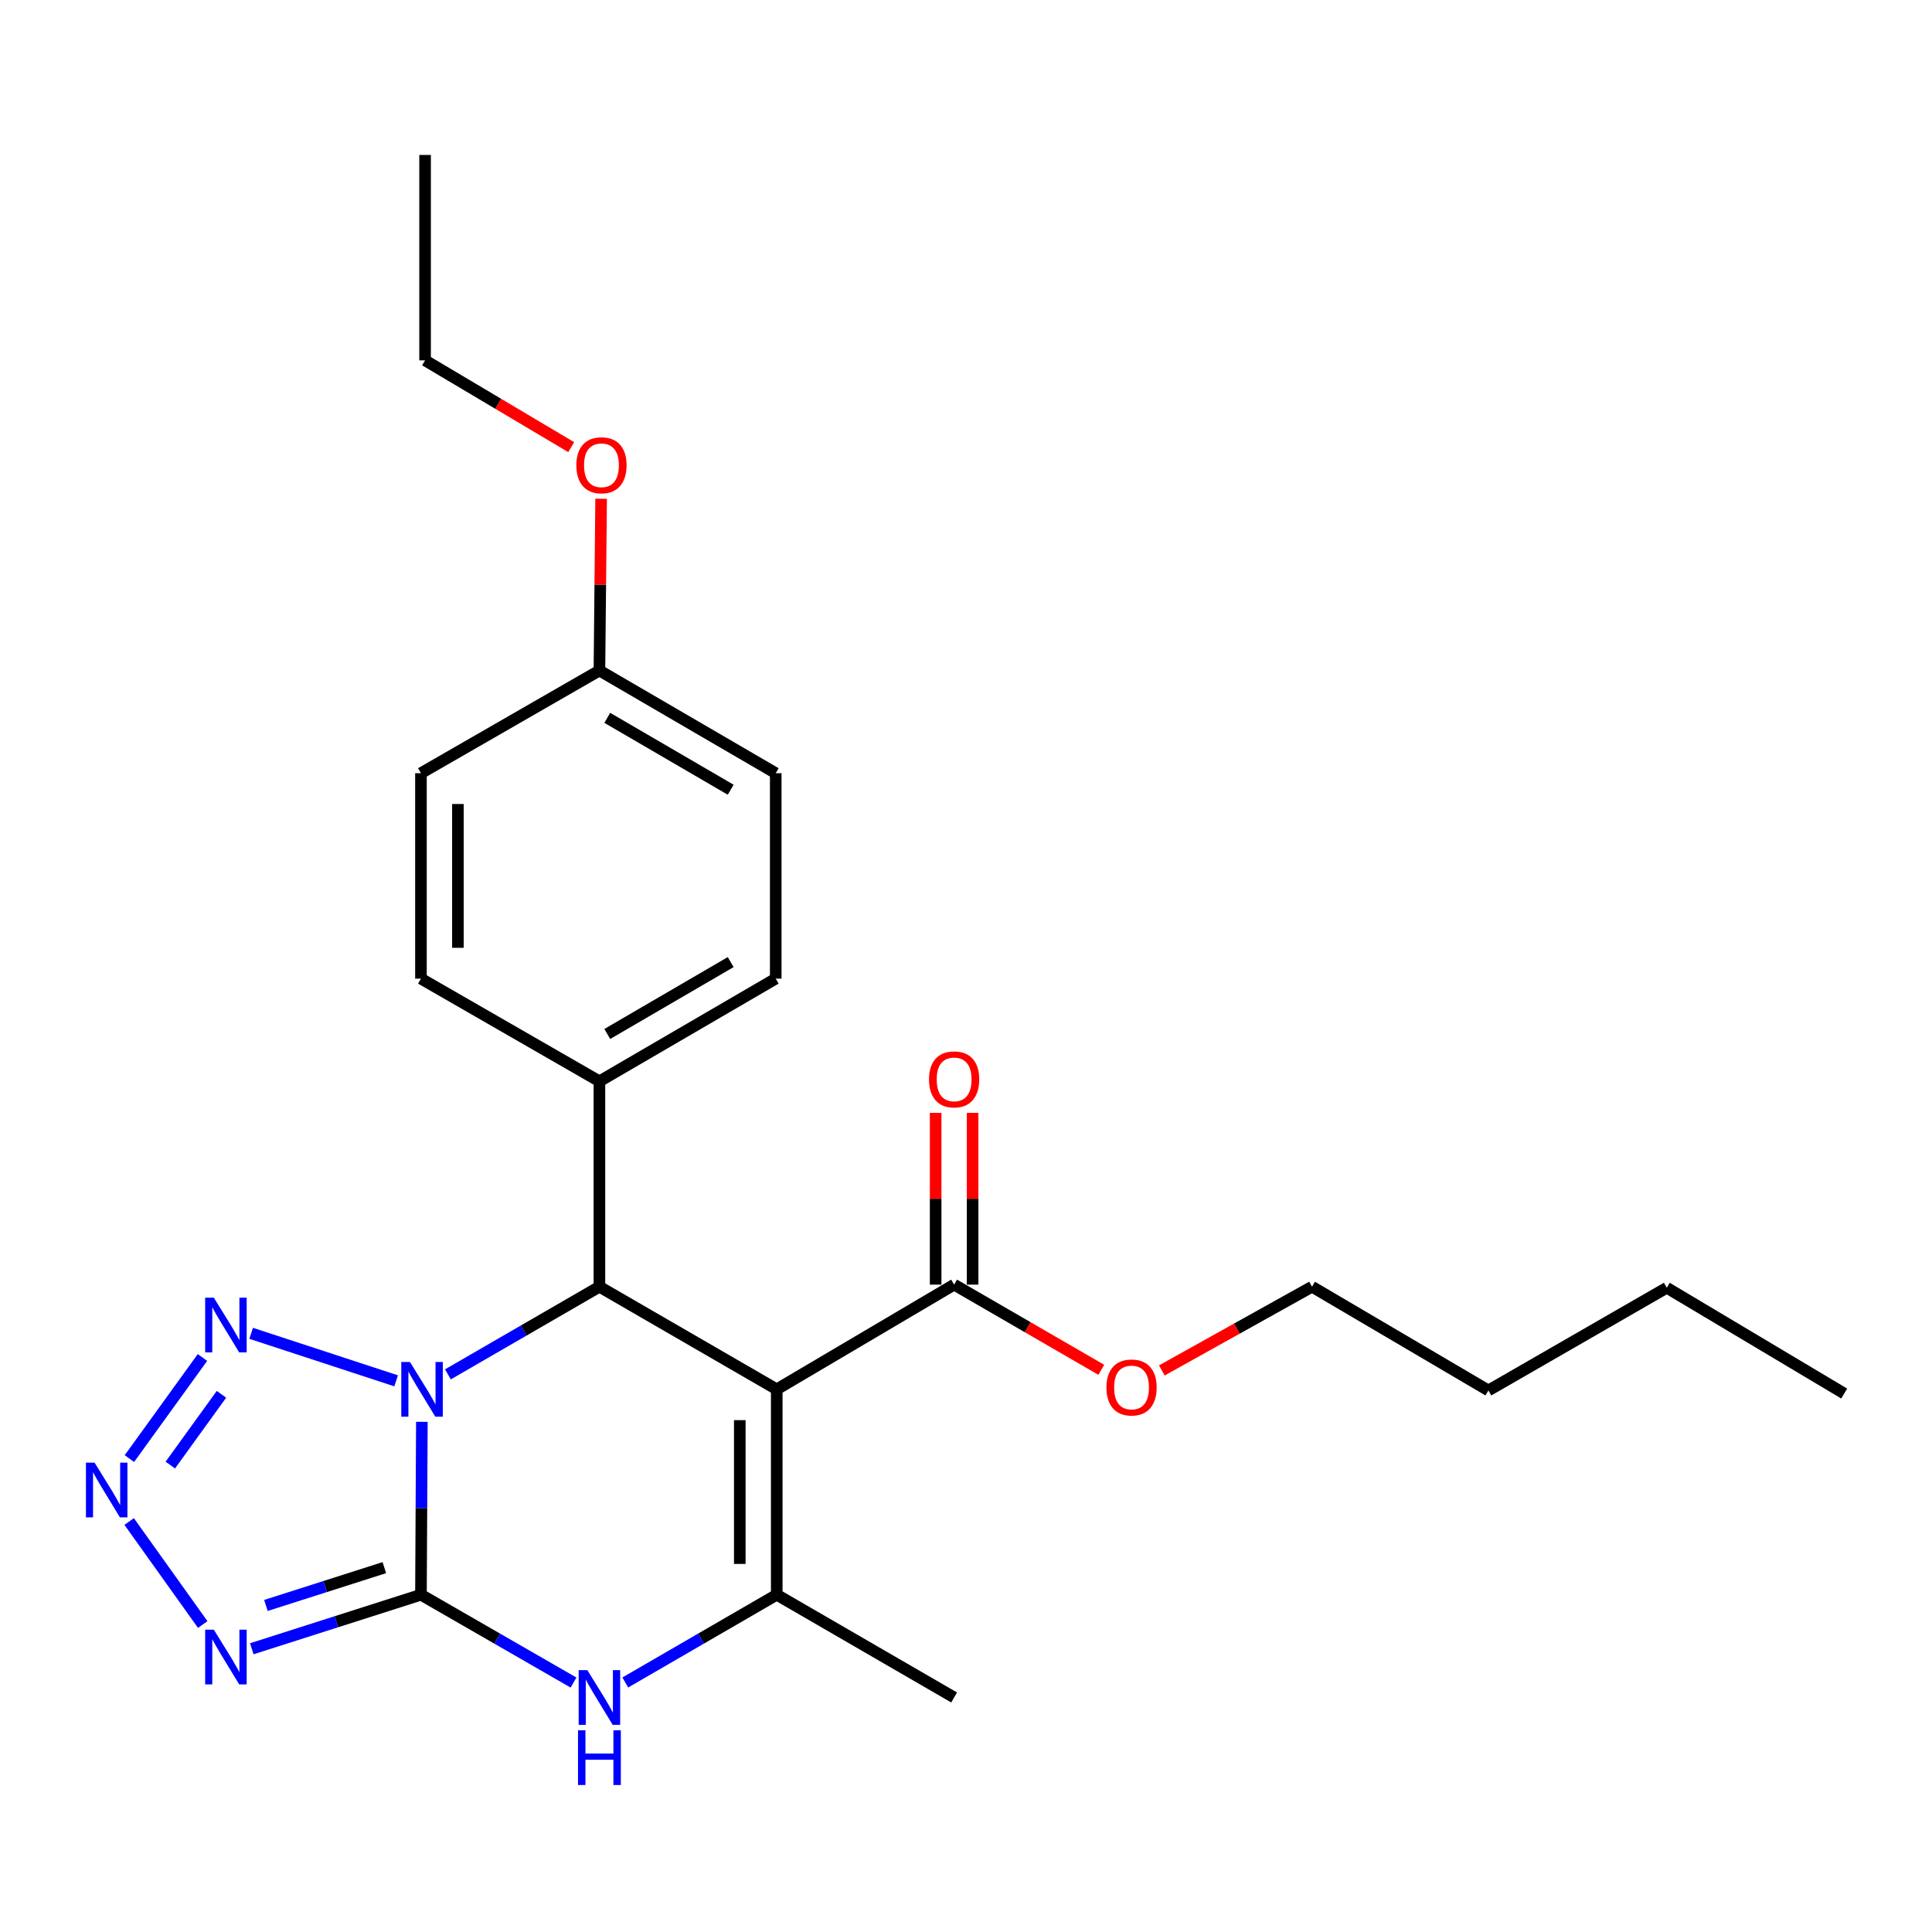 <?xml version='1.0' encoding='iso-8859-1'?>
<svg version='1.1' baseProfile='full'
              xmlns='http://www.w3.org/2000/svg'
                      xmlns:rdkit='http://www.rdkit.org/xml'
                      xmlns:xlink='http://www.w3.org/1999/xlink'
                  xml:space='preserve'
width='1000px' height='1000px' viewBox='0 0 1000 1000'>
<!-- END OF HEADER -->
<rect style='opacity:1.0;fill:#FFFFFF;stroke:none' width='1000' height='1000' x='0' y='0'> </rect>
<path class='bond-0' d='M 218.359,735.933 L 218.122,780.682' style='fill:none;fill-rule:evenodd;stroke:#0000FF;stroke-width:6px;stroke-linecap:butt;stroke-linejoin:miter;stroke-opacity:1' />
<path class='bond-0' d='M 218.122,780.682 L 217.885,825.431' style='fill:none;fill-rule:evenodd;stroke:#000000;stroke-width:6px;stroke-linecap:butt;stroke-linejoin:miter;stroke-opacity:1' />
<path class='bond-2' d='M 231.84,711.368 L 271.05,688.686' style='fill:none;fill-rule:evenodd;stroke:#0000FF;stroke-width:6px;stroke-linecap:butt;stroke-linejoin:miter;stroke-opacity:1' />
<path class='bond-2' d='M 271.05,688.686 L 310.26,666.005' style='fill:none;fill-rule:evenodd;stroke:#000000;stroke-width:6px;stroke-linecap:butt;stroke-linejoin:miter;stroke-opacity:1' />
<path class='bond-6' d='M 205.038,714.72 L 129.993,690.124' style='fill:none;fill-rule:evenodd;stroke:#0000FF;stroke-width:6px;stroke-linecap:butt;stroke-linejoin:miter;stroke-opacity:1' />
<path class='bond-3' d='M 217.885,825.431 L 174.105,839.414' style='fill:none;fill-rule:evenodd;stroke:#000000;stroke-width:6px;stroke-linecap:butt;stroke-linejoin:miter;stroke-opacity:1' />
<path class='bond-3' d='M 174.105,839.414 L 130.324,853.396' style='fill:none;fill-rule:evenodd;stroke:#0000FF;stroke-width:6px;stroke-linecap:butt;stroke-linejoin:miter;stroke-opacity:1' />
<path class='bond-3' d='M 198.932,811.405 L 168.286,821.193' style='fill:none;fill-rule:evenodd;stroke:#000000;stroke-width:6px;stroke-linecap:butt;stroke-linejoin:miter;stroke-opacity:1' />
<path class='bond-3' d='M 168.286,821.193 L 137.639,830.98' style='fill:none;fill-rule:evenodd;stroke:#0000FF;stroke-width:6px;stroke-linecap:butt;stroke-linejoin:miter;stroke-opacity:1' />
<path class='bond-5' d='M 217.885,825.431 L 257.37,848.16' style='fill:none;fill-rule:evenodd;stroke:#000000;stroke-width:6px;stroke-linecap:butt;stroke-linejoin:miter;stroke-opacity:1' />
<path class='bond-5' d='M 257.37,848.16 L 296.855,870.889' style='fill:none;fill-rule:evenodd;stroke:#0000FF;stroke-width:6px;stroke-linecap:butt;stroke-linejoin:miter;stroke-opacity:1' />
<path class='bond-1' d='M 402.04,719.115 L 310.26,666.005' style='fill:none;fill-rule:evenodd;stroke:#000000;stroke-width:6px;stroke-linecap:butt;stroke-linejoin:miter;stroke-opacity:1' />
<path class='bond-4' d='M 402.04,719.115 L 402.04,825.431' style='fill:none;fill-rule:evenodd;stroke:#000000;stroke-width:6px;stroke-linecap:butt;stroke-linejoin:miter;stroke-opacity:1' />
<path class='bond-4' d='M 382.912,735.062 L 382.912,809.484' style='fill:none;fill-rule:evenodd;stroke:#000000;stroke-width:6px;stroke-linecap:butt;stroke-linejoin:miter;stroke-opacity:1' />
<path class='bond-8' d='M 402.04,719.115 L 493.851,664.921' style='fill:none;fill-rule:evenodd;stroke:#000000;stroke-width:6px;stroke-linecap:butt;stroke-linejoin:miter;stroke-opacity:1' />
<path class='bond-9' d='M 310.26,666.005 L 310.26,559.688' style='fill:none;fill-rule:evenodd;stroke:#000000;stroke-width:6px;stroke-linecap:butt;stroke-linejoin:miter;stroke-opacity:1' />
<path class='bond-25' d='M 104.928,840.857 L 66.855,787.536' style='fill:none;fill-rule:evenodd;stroke:#0000FF;stroke-width:6px;stroke-linecap:butt;stroke-linejoin:miter;stroke-opacity:1' />
<path class='bond-14' d='M 402.04,825.431 L 493.851,878.606' style='fill:none;fill-rule:evenodd;stroke:#000000;stroke-width:6px;stroke-linecap:butt;stroke-linejoin:miter;stroke-opacity:1' />
<path class='bond-26' d='M 402.04,825.431 L 362.846,848.139' style='fill:none;fill-rule:evenodd;stroke:#000000;stroke-width:6px;stroke-linecap:butt;stroke-linejoin:miter;stroke-opacity:1' />
<path class='bond-26' d='M 362.846,848.139 L 323.652,870.847' style='fill:none;fill-rule:evenodd;stroke:#0000FF;stroke-width:6px;stroke-linecap:butt;stroke-linejoin:miter;stroke-opacity:1' />
<path class='bond-7' d='M 104.797,702.638 L 66.981,754.961' style='fill:none;fill-rule:evenodd;stroke:#0000FF;stroke-width:6px;stroke-linecap:butt;stroke-linejoin:miter;stroke-opacity:1' />
<path class='bond-7' d='M 114.627,721.691 L 88.155,758.317' style='fill:none;fill-rule:evenodd;stroke:#0000FF;stroke-width:6px;stroke-linecap:butt;stroke-linejoin:miter;stroke-opacity:1' />
<path class='bond-10' d='M 503.415,664.921 L 503.415,620.471' style='fill:none;fill-rule:evenodd;stroke:#000000;stroke-width:6px;stroke-linecap:butt;stroke-linejoin:miter;stroke-opacity:1' />
<path class='bond-10' d='M 503.415,620.471 L 503.415,576.022' style='fill:none;fill-rule:evenodd;stroke:#FF0000;stroke-width:6px;stroke-linecap:butt;stroke-linejoin:miter;stroke-opacity:1' />
<path class='bond-10' d='M 484.287,664.921 L 484.287,620.471' style='fill:none;fill-rule:evenodd;stroke:#000000;stroke-width:6px;stroke-linecap:butt;stroke-linejoin:miter;stroke-opacity:1' />
<path class='bond-10' d='M 484.287,620.471 L 484.287,576.022' style='fill:none;fill-rule:evenodd;stroke:#FF0000;stroke-width:6px;stroke-linecap:butt;stroke-linejoin:miter;stroke-opacity:1' />
<path class='bond-13' d='M 493.851,664.921 L 531.941,686.967' style='fill:none;fill-rule:evenodd;stroke:#000000;stroke-width:6px;stroke-linecap:butt;stroke-linejoin:miter;stroke-opacity:1' />
<path class='bond-13' d='M 531.941,686.967 L 570.031,709.014' style='fill:none;fill-rule:evenodd;stroke:#FF0000;stroke-width:6px;stroke-linecap:butt;stroke-linejoin:miter;stroke-opacity:1' />
<path class='bond-11' d='M 310.26,559.688 L 401.519,506.535' style='fill:none;fill-rule:evenodd;stroke:#000000;stroke-width:6px;stroke-linecap:butt;stroke-linejoin:miter;stroke-opacity:1' />
<path class='bond-11' d='M 314.322,535.187 L 378.203,497.98' style='fill:none;fill-rule:evenodd;stroke:#000000;stroke-width:6px;stroke-linecap:butt;stroke-linejoin:miter;stroke-opacity:1' />
<path class='bond-12' d='M 310.26,559.688 L 217.885,506.535' style='fill:none;fill-rule:evenodd;stroke:#000000;stroke-width:6px;stroke-linecap:butt;stroke-linejoin:miter;stroke-opacity:1' />
<path class='bond-17' d='M 401.519,506.535 L 401.519,400.208' style='fill:none;fill-rule:evenodd;stroke:#000000;stroke-width:6px;stroke-linecap:butt;stroke-linejoin:miter;stroke-opacity:1' />
<path class='bond-16' d='M 217.885,506.535 L 217.885,400.208' style='fill:none;fill-rule:evenodd;stroke:#000000;stroke-width:6px;stroke-linecap:butt;stroke-linejoin:miter;stroke-opacity:1' />
<path class='bond-16' d='M 237.012,490.586 L 237.012,416.157' style='fill:none;fill-rule:evenodd;stroke:#000000;stroke-width:6px;stroke-linecap:butt;stroke-linejoin:miter;stroke-opacity:1' />
<path class='bond-19' d='M 601.358,709.337 L 640.229,687.671' style='fill:none;fill-rule:evenodd;stroke:#FF0000;stroke-width:6px;stroke-linecap:butt;stroke-linejoin:miter;stroke-opacity:1' />
<path class='bond-19' d='M 640.229,687.671 L 679.1,666.005' style='fill:none;fill-rule:evenodd;stroke:#000000;stroke-width:6px;stroke-linecap:butt;stroke-linejoin:miter;stroke-opacity:1' />
<path class='bond-15' d='M 310.26,347.055 L 217.885,400.208' style='fill:none;fill-rule:evenodd;stroke:#000000;stroke-width:6px;stroke-linecap:butt;stroke-linejoin:miter;stroke-opacity:1' />
<path class='bond-18' d='M 310.26,347.055 L 310.7,302.606' style='fill:none;fill-rule:evenodd;stroke:#000000;stroke-width:6px;stroke-linecap:butt;stroke-linejoin:miter;stroke-opacity:1' />
<path class='bond-18' d='M 310.7,302.606 L 311.14,258.156' style='fill:none;fill-rule:evenodd;stroke:#FF0000;stroke-width:6px;stroke-linecap:butt;stroke-linejoin:miter;stroke-opacity:1' />
<path class='bond-27' d='M 310.26,347.055 L 401.519,400.208' style='fill:none;fill-rule:evenodd;stroke:#000000;stroke-width:6px;stroke-linecap:butt;stroke-linejoin:miter;stroke-opacity:1' />
<path class='bond-27' d='M 314.322,371.556 L 378.203,408.763' style='fill:none;fill-rule:evenodd;stroke:#000000;stroke-width:6px;stroke-linecap:butt;stroke-linejoin:miter;stroke-opacity:1' />
<path class='bond-20' d='M 295.657,231.442 L 257.839,208.982' style='fill:none;fill-rule:evenodd;stroke:#FF0000;stroke-width:6px;stroke-linecap:butt;stroke-linejoin:miter;stroke-opacity:1' />
<path class='bond-20' d='M 257.839,208.982 L 220.021,186.523' style='fill:none;fill-rule:evenodd;stroke:#000000;stroke-width:6px;stroke-linecap:butt;stroke-linejoin:miter;stroke-opacity:1' />
<path class='bond-21' d='M 679.1,666.005 L 770.391,719.699' style='fill:none;fill-rule:evenodd;stroke:#000000;stroke-width:6px;stroke-linecap:butt;stroke-linejoin:miter;stroke-opacity:1' />
<path class='bond-23' d='M 220.021,186.523 L 220.021,80.206' style='fill:none;fill-rule:evenodd;stroke:#000000;stroke-width:6px;stroke-linecap:butt;stroke-linejoin:miter;stroke-opacity:1' />
<path class='bond-22' d='M 770.391,719.699 L 862.723,666.536' style='fill:none;fill-rule:evenodd;stroke:#000000;stroke-width:6px;stroke-linecap:butt;stroke-linejoin:miter;stroke-opacity:1' />
<path class='bond-24' d='M 862.723,666.536 L 954.545,721.293' style='fill:none;fill-rule:evenodd;stroke:#000000;stroke-width:6px;stroke-linecap:butt;stroke-linejoin:miter;stroke-opacity:1' />
<path  class='atom-0' d='M 212.188 704.955
L 221.468 719.955
Q 222.388 721.435, 223.868 724.115
Q 225.348 726.795, 225.428 726.955
L 225.428 704.955
L 229.188 704.955
L 229.188 733.275
L 225.308 733.275
L 215.348 716.875
Q 214.188 714.955, 212.948 712.755
Q 211.748 710.555, 211.388 709.875
L 211.388 733.275
L 207.708 733.275
L 207.708 704.955
L 212.188 704.955
' fill='#0000FF'/>
<path  class='atom-4' d='M 110.675 843.512
L 119.955 858.512
Q 120.875 859.992, 122.355 862.672
Q 123.835 865.352, 123.915 865.512
L 123.915 843.512
L 127.675 843.512
L 127.675 871.832
L 123.795 871.832
L 113.835 855.432
Q 112.675 853.512, 111.435 851.312
Q 110.235 849.112, 109.875 848.432
L 109.875 871.832
L 106.195 871.832
L 106.195 843.512
L 110.675 843.512
' fill='#0000FF'/>
<path  class='atom-6' d='M 304 864.446
L 313.28 879.446
Q 314.2 880.926, 315.68 883.606
Q 317.16 886.286, 317.24 886.446
L 317.24 864.446
L 321 864.446
L 321 892.766
L 317.12 892.766
L 307.16 876.366
Q 306 874.446, 304.76 872.246
Q 303.56 870.046, 303.2 869.366
L 303.2 892.766
L 299.52 892.766
L 299.52 864.446
L 304 864.446
' fill='#0000FF'/>
<path  class='atom-6' d='M 299.18 895.598
L 303.02 895.598
L 303.02 907.638
L 317.5 907.638
L 317.5 895.598
L 321.34 895.598
L 321.34 923.918
L 317.5 923.918
L 317.5 910.838
L 303.02 910.838
L 303.02 923.918
L 299.18 923.918
L 299.18 895.598
' fill='#0000FF'/>
<path  class='atom-7' d='M 110.675 671.684
L 119.955 686.684
Q 120.875 688.164, 122.355 690.844
Q 123.835 693.524, 123.915 693.684
L 123.915 671.684
L 127.675 671.684
L 127.675 700.004
L 123.795 700.004
L 113.835 683.604
Q 112.675 681.684, 111.435 679.484
Q 110.235 677.284, 109.875 676.604
L 109.875 700.004
L 106.195 700.004
L 106.195 671.684
L 110.675 671.684
' fill='#0000FF'/>
<path  class='atom-8' d='M 48.957 757.077
L 58.237 772.077
Q 59.157 773.557, 60.637 776.237
Q 62.117 778.917, 62.197 779.077
L 62.197 757.077
L 65.957 757.077
L 65.957 785.397
L 62.077 785.397
L 52.117 768.997
Q 50.957 767.077, 49.717 764.877
Q 48.517 762.677, 48.157 761.997
L 48.157 785.397
L 44.477 785.397
L 44.477 757.077
L 48.957 757.077
' fill='#0000FF'/>
<path  class='atom-11' d='M 480.851 558.684
Q 480.851 551.884, 484.211 548.084
Q 487.571 544.284, 493.851 544.284
Q 500.131 544.284, 503.491 548.084
Q 506.851 551.884, 506.851 558.684
Q 506.851 565.564, 503.451 569.484
Q 500.051 573.364, 493.851 573.364
Q 487.611 573.364, 484.211 569.484
Q 480.851 565.604, 480.851 558.684
M 493.851 570.164
Q 498.171 570.164, 500.491 567.284
Q 502.851 564.364, 502.851 558.684
Q 502.851 553.124, 500.491 550.324
Q 498.171 547.484, 493.851 547.484
Q 489.531 547.484, 487.171 550.284
Q 484.851 553.084, 484.851 558.684
Q 484.851 564.404, 487.171 567.284
Q 489.531 570.164, 493.851 570.164
' fill='#FF0000'/>
<path  class='atom-14' d='M 572.684 718.154
Q 572.684 711.354, 576.044 707.554
Q 579.404 703.754, 585.684 703.754
Q 591.964 703.754, 595.324 707.554
Q 598.684 711.354, 598.684 718.154
Q 598.684 725.034, 595.284 728.954
Q 591.884 732.834, 585.684 732.834
Q 579.444 732.834, 576.044 728.954
Q 572.684 725.074, 572.684 718.154
M 585.684 729.634
Q 590.004 729.634, 592.324 726.754
Q 594.684 723.834, 594.684 718.154
Q 594.684 712.594, 592.324 709.794
Q 590.004 706.954, 585.684 706.954
Q 581.364 706.954, 579.004 709.754
Q 576.684 712.554, 576.684 718.154
Q 576.684 723.874, 579.004 726.754
Q 581.364 729.634, 585.684 729.634
' fill='#FF0000'/>
<path  class='atom-19' d='M 298.312 240.818
Q 298.312 234.018, 301.672 230.218
Q 305.032 226.418, 311.312 226.418
Q 317.592 226.418, 320.952 230.218
Q 324.312 234.018, 324.312 240.818
Q 324.312 247.698, 320.912 251.618
Q 317.512 255.498, 311.312 255.498
Q 305.072 255.498, 301.672 251.618
Q 298.312 247.738, 298.312 240.818
M 311.312 252.298
Q 315.632 252.298, 317.952 249.418
Q 320.312 246.498, 320.312 240.818
Q 320.312 235.258, 317.952 232.458
Q 315.632 229.618, 311.312 229.618
Q 306.992 229.618, 304.632 232.418
Q 302.312 235.218, 302.312 240.818
Q 302.312 246.538, 304.632 249.418
Q 306.992 252.298, 311.312 252.298
' fill='#FF0000'/>
</svg>
